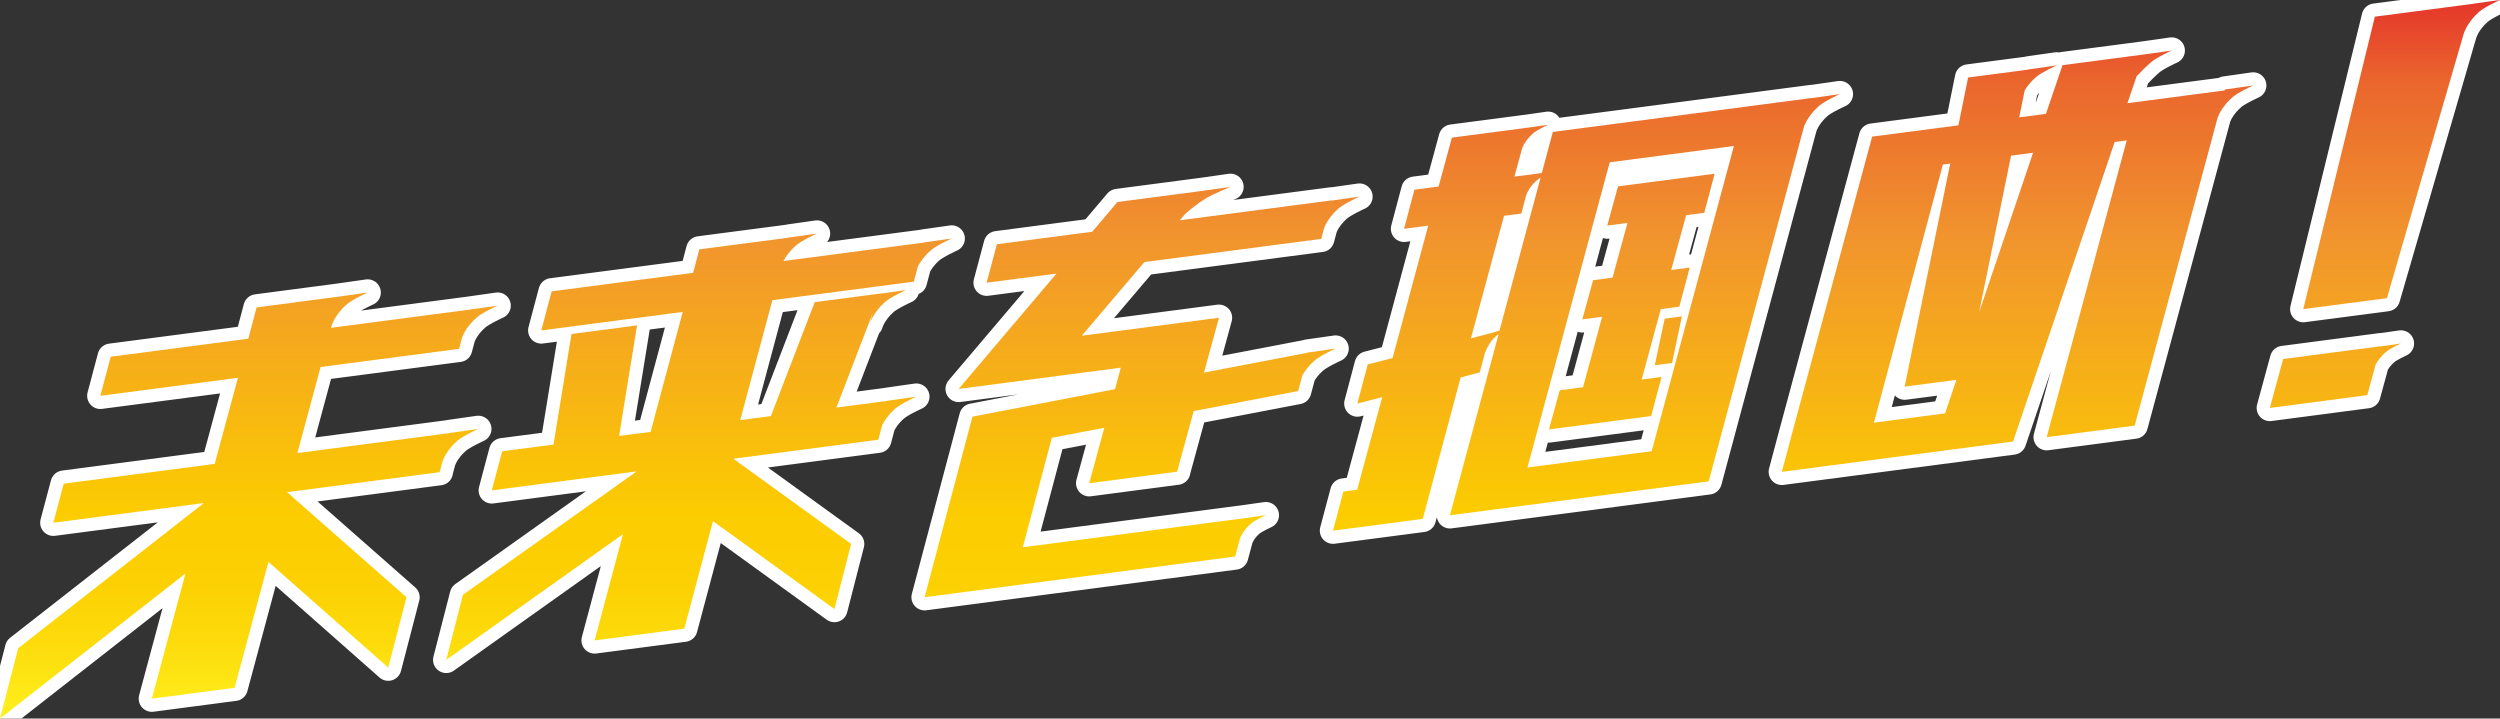 <?xml version="1.0" encoding="UTF-8"?>
<svg id="_レイヤー_2" data-name="レイヤー 2" xmlns="http://www.w3.org/2000/svg" xmlns:xlink="http://www.w3.org/1999/xlink" viewBox="0 0 402.2 115.6">
  <rect x="0" y="0" width="402.2" height="115.6" fill="#333333" stroke="none"/>
  <defs>
    <style>
      .cls-1 {
        fill: #fff;
      }

      .cls-2 {
        fill: none;
        stroke: #fff;
        stroke-linecap: round;
        stroke-linejoin: round;
        stroke-width: 4.24px;
      }

      .cls-3 {
        fill: url(#_オレンジ_イエロー);
      }
    </style>
    <linearGradient id="_オレンジ_イエロー" data-name="オレンジ、イエロー" x1="201.1" y1="115.6" x2="201.1" y2="0" gradientUnits="userSpaceOnUse">
      <stop offset="0" stop-color="#fff21f"/>
      <stop offset=".01" stop-color="#feee1c"/>
      <stop offset=".1" stop-color="#fddc0c"/>
      <stop offset=".19" stop-color="#fcd003"/>
      <stop offset=".28" stop-color="#fccd00"/>
      <stop offset=".67" stop-color="#f1942e"/>
      <stop offset=".89" stop-color="#ea652d"/>
      <stop offset="1" stop-color="#e5352b"/>
    </linearGradient>
  </defs>
  <g id="_レイヤー_1-2" data-name="レイヤー 1">
    <g>
      <g>
        <path class="cls-2" d="M142.84,64.48h0s-8.28,1.09-8.28,1.09l5.81-15.1-.44,1.65s.47-1.79,2.45-3.53c.89-.8,3.39-1.93,3.39-1.93l-4.16.59v-.02s-10.54,1.38-10.54,1.38l-7.05,18.33-4.93.65,5.17-19.3,22.76-2.98.64-2.42c.35-.68.97-1.64,2.06-2.59.89-.8,3.39-1.93,3.39-1.93l-4.56.65v.02s-22.51,2.95-22.51,2.95c.36-.67.97-1.59,2.01-2.49.89-.8,3.39-1.93,3.39-1.93l-4.56.65v.02s-14.37,1.88-14.37,1.88l-1,3.77-22.76,2.98-1.67,6.29,22.76-2.98-5.17,19.3-5.07.66,2.89-17.79-10.55,1.38-2.89,17.79-8.26,1.08-1.67,6.29,23.32-3.06-27.96,19.86-2.69,10.47,28.44-20.23-4.57,17.1,14.43-1.89,4.61-17.3,19.54,14.14,2.69-10.47-18.95-13.71,23.32-3.06.61-2.29c.33-.68.97-1.7,2.12-2.71.89-.8,3.39-1.93,3.39-1.93l-4.56.65Z"/>
        <path class="cls-2" d="M70.73,75.96l.48-1.8c.22-.58.85-1.92,2.35-3.23.89-.8,3.39-1.93,3.39-1.93l-4.56.65v.02s-24.55,3.22-24.55,3.22l3.74-13.85,22.28-2.92.5-1.88c.25-.62.88-1.88,2.31-3.14.89-.8,3.39-1.93,3.39-1.93l-4.56.65h0s-22.24,2.92-22.24,2.92l.11-.4c.16-.48.76-1.92,2.39-3.35.89-.8,3.39-1.93,3.39-1.93l-4.56.65h0s-13.31,1.75-13.31,1.75l-1.33,5.03-22.14,2.9-1.67,6.29,22.14-2.9-3.74,13.85-24.29,3.18-1.67,6.29,24.22-3.17L2.93,104.28l-2.93,11.32,29.84-23.34-5.41,20.14,13.32-1.75,5.44-20.25,19.27,17.01,2.94-11.32-19.22-16.91,24.57-3.22Z"/>
        <path class="cls-2" d="M189.37,75.89l2.67-9.76,16.81-3.22.67-2.51c.37-.66.97-1.53,1.96-2.39.89-.8,3.39-1.93,3.39-1.93l-4.56.65v.03s-16.61,3.18-16.61,3.18l2.41-8.82-22.07,2.89,10.07-11.85,28.45-3.73.49-1.83c.27-.65.91-1.85,2.27-3.04.89-.8,3.39-1.93,3.39-1.93l-4.5.64v-.03s-24.39,3.2-24.39,3.2l.18-.24.55-.65c.77-.73,2.03-1.75,3.39-2.6,1.17-.71,4.02-1.89,4.02-1.89l-4.56.65h0s-13.63,1.79-13.63,1.79l-4.05,4.78-15.34,2.01-1.65,6.19,11.24-1.47-15.74,18.56,26.09-3.42-.94,3.46-22.93,4.42-7.7,29.05,49.96-6.55,1.61-6.04-.88,3.32s.34-1.29,1.77-2.54c.64-.57,2.44-1.39,2.44-1.39l-3.29.47h0s-35.81,4.69-35.81,4.69l4.67-17.61,8.44-1.61-2.43,8.92,14.16-1.86Z"/>
        <g>
          <path class="cls-2" d="M290.16,20.6s.47-1.79,2.45-3.53c.89-.8,3.39-1.93,3.39-1.93l-4.55.65v-.02s-10.82,1.42-10.82,1.42l-19.98,2.62-9.72,1.27-1.11.15-1.77,6.6-1.63.23h0s-2.78.35-2.78.35l2.01-7.39-.79,2.98s.34-1.29,1.77-2.54c.64-.57,2.44-1.39,2.44-1.39l-3.28.47h0s-12.21,1.6-12.21,1.6l-2.14,7.87-3.89.51-1.67,6.29,3.89-.51-5.73,21.3-4,1.03-1.67,6.29,4-1.03-4.03,14.9-2.22.29-1.67,6.29,2.22-.29,10.9-1.43,1.32-.17,6.1-22.76,3.07-.81.69-2.59h0s0,0,0,0l.12-.44c.16-.5.53-1.38,1.32-2.32.2-.24.55-.54.91-.82l-7.84,29.16,1.46-.19,9.37-1.23,19.98-2.62,10.13-1.33.69-.09,15.75-58.61-.46,1.75ZM239.71,53.63h0l-3.07.81,5.33-19.72,2.78-.36.77-2.91c.1-.31.52-1.39,1.74-2.45.15-.13.36-.28.59-.42l-6.61,24.6-1.52.46ZM265.72,72.59l-19.98,2.62,13.23-49.1,19.98-2.62-13.23,49.1Z"/>
          <path class="cls-2" d="M397.75.63h0s-15.68,2.05-15.68,2.05l-11.52,47.05,13.46-1.76,12.51-43.09-.15.57s.47-1.79,2.45-3.53c.89-.8,3.39-1.93,3.39-1.93l-4.45.63Z"/>
          <path class="cls-2" d="M359.11,15.68c.89-.8,3.39-1.93,3.39-1.93l-4.56.65-.04.15-15.64,2.05,1.47-4.31c.61-.66,1.39-1.46,2.27-2.23.89-.8,3.39-1.93,3.39-1.93l-4.45.63h0s-13.12,1.72-13.12,1.72l-2.67,7.84-4.3.56.88-4.34c.38-.61.93-1.35,1.77-2.09.89-.8,3.39-1.93,3.39-1.93l-4.56.65v.03s-9.7,1.27-9.7,1.27l-1.56,7.69-13.88,1.82-12.88,47.74-1.65,6.19,37.2-4.88,16.35-48.19,1.94-.25-12.88,47.74,14.16-1.86,13.36-49.59c.23-.59.86-1.91,2.34-3.2ZM314.75,61.1l-1.82,5.4-11.45,1.5,11.09-41.53,1.18-.15-7.33,35.88,8.33-1.09ZM318.41,50.2l5.13-25.16,3.54-.46-8.67,25.63Z"/>
          <polygon class="cls-2" points="261.83 35.86 259.42 44.67 256.3 45.08 254.56 51.38 257.75 50.96 254.68 62.3 250.93 62.79 249.19 69.09 265.64 66.93 267.31 60.64 264.11 61.06 267.19 49.73 270.17 49.34 271.84 43.05 268.86 43.44 271.27 34.62 274.18 34.24 275.85 27.95 260.31 29.98 258.57 36.29 261.83 35.86"/>
          <polygon class="cls-2" points="266.22 58.76 269 58.4 270.58 50.9 267.81 51.27 266.22 58.76"/>
          <path class="cls-2" d="M382.99,55.7l-15.68,2.06-2.14,7.87,15.68-2.06,1.34-4.91c.25-.47.74-1.24,1.63-2.01.64-.57,2.44-1.39,2.44-1.39l-3.27.47v-.02Z"/>
        </g>
      </g>
      <g>
        <path class="cls-1" d="M142.84,64.48h0s-8.28,1.09-8.28,1.09l5.81-15.1-.44,1.65s.47-1.79,2.45-3.53c.89-.8,3.39-1.93,3.39-1.93l-4.16.59v-.02s-10.54,1.38-10.54,1.38l-7.05,18.33-4.93.65,5.17-19.3,22.76-2.98.64-2.42c.35-.68.97-1.64,2.06-2.59.89-.8,3.39-1.93,3.39-1.93l-4.56.65v.02s-22.51,2.95-22.51,2.95c.36-.67.97-1.59,2.01-2.49.89-.8,3.39-1.93,3.39-1.93l-4.56.65v.02s-14.37,1.88-14.37,1.88l-1,3.77-22.76,2.98-1.67,6.29,22.76-2.98-5.17,19.3-5.07.66,2.89-17.79-10.55,1.38-2.89,17.79-8.26,1.08-1.67,6.29,23.32-3.06-27.96,19.86-2.69,10.47,28.44-20.23-4.57,17.1,14.43-1.89,4.61-17.3,19.54,14.14,2.69-10.47-18.95-13.71,23.32-3.06.61-2.29c.33-.68.97-1.7,2.12-2.71.89-.8,3.39-1.93,3.39-1.93l-4.56.65Z"/>
        <path class="cls-1" d="M70.73,75.96l.48-1.8c.22-.58.85-1.92,2.35-3.23.89-.8,3.39-1.93,3.39-1.93l-4.56.65v.02s-24.55,3.22-24.55,3.22l3.74-13.85,22.28-2.92.5-1.88c.25-.62.88-1.88,2.31-3.14.89-.8,3.39-1.93,3.39-1.93l-4.56.65h0s-22.24,2.92-22.24,2.92l.11-.4c.16-.48.76-1.92,2.39-3.35.89-.8,3.39-1.93,3.39-1.93l-4.56.65h0s-13.31,1.75-13.31,1.75l-1.33,5.03-22.14,2.9-1.67,6.29,22.14-2.9-3.74,13.85-24.29,3.18-1.67,6.29,24.22-3.17L2.93,104.28l-2.93,11.32,29.84-23.34-5.41,20.14,13.32-1.75,5.44-20.25,19.27,17.01,2.94-11.32-19.22-16.91,24.57-3.22Z"/>
        <path class="cls-1" d="M189.37,75.89l2.67-9.76,16.81-3.22.67-2.51c.37-.66.97-1.53,1.96-2.39.89-.8,3.39-1.93,3.39-1.93l-4.56.65v.03s-16.61,3.18-16.61,3.18l2.41-8.82-22.07,2.89,10.07-11.85,28.45-3.73.49-1.83c.27-.65.91-1.85,2.27-3.04.89-.8,3.39-1.93,3.39-1.93l-4.5.64v-.03s-24.39,3.2-24.39,3.2l.18-.24.55-.65c.77-.73,2.03-1.75,3.39-2.6,1.17-.71,4.02-1.89,4.02-1.89l-4.56.65h0s-13.63,1.79-13.63,1.79l-4.05,4.78-15.34,2.01-1.65,6.19,11.24-1.47-15.74,18.56,26.09-3.42-.94,3.46-22.93,4.42-7.7,29.05,49.96-6.55,1.61-6.04-.88,3.32s.34-1.29,1.77-2.54c.64-.57,2.44-1.39,2.44-1.39l-3.29.47h0s-35.81,4.69-35.81,4.69l4.67-17.61,8.44-1.61-2.43,8.92,14.16-1.86Z"/>
        <g>
          <path class="cls-1" d="M290.16,20.6s.47-1.79,2.45-3.53c.89-.8,3.39-1.93,3.39-1.93l-4.55.65v-.02s-10.82,1.42-10.82,1.42l-19.98,2.62-9.72,1.27-1.11.15-1.77,6.6-1.63.23h0s-2.78.35-2.78.35l2.01-7.39-.79,2.98s.34-1.29,1.77-2.54c.64-.57,2.44-1.39,2.44-1.39l-3.28.47h0s-12.21,1.6-12.21,1.6l-2.14,7.87-3.89.51-1.67,6.29,3.89-.51-5.73,21.3-4,1.03-1.67,6.29,4-1.03-4.03,14.9-2.22.29-1.67,6.29,2.22-.29,10.9-1.43,1.32-.17,6.1-22.76,3.07-.81.69-2.59h0s0,0,0,0l.12-.44c.16-.5.53-1.38,1.32-2.32.2-.24.55-.54.91-.82l-7.84,29.16,1.46-.19,9.37-1.23,19.98-2.62,10.13-1.33.69-.09,15.75-58.61-.46,1.75ZM239.71,53.63h0l-3.07.81,5.33-19.72,2.78-.36.77-2.91c.1-.31.52-1.39,1.74-2.45.15-.13.36-.28.59-.42l-6.61,24.6-1.52.46ZM265.72,72.59l-19.98,2.62,13.23-49.1,19.98-2.62-13.23,49.1Z"/>
          <path class="cls-1" d="M397.75.63h0s-15.68,2.05-15.68,2.05l-11.52,47.05,13.46-1.76,12.51-43.09-.15.57s.47-1.79,2.45-3.53c.89-.8,3.39-1.93,3.39-1.93l-4.45.63Z"/>
          <path class="cls-1" d="M359.11,15.68c.89-.8,3.39-1.93,3.39-1.93l-4.56.65-.04.15-15.64,2.05,1.47-4.31c.61-.66,1.39-1.46,2.27-2.23.89-.8,3.39-1.93,3.39-1.93l-4.45.63h0s-13.12,1.72-13.12,1.72l-2.67,7.84-4.3.56.88-4.34c.38-.61.93-1.35,1.77-2.09.89-.8,3.39-1.93,3.39-1.93l-4.56.65v.03s-9.7,1.27-9.7,1.27l-1.56,7.69-13.88,1.82-12.88,47.74-1.65,6.19,37.2-4.88,16.35-48.19,1.94-.25-12.88,47.74,14.16-1.86,13.36-49.59c.23-.59.86-1.91,2.34-3.2ZM314.75,61.1l-1.82,5.4-11.45,1.5,11.09-41.53,1.18-.15-7.33,35.88,8.33-1.09ZM318.41,50.2l5.13-25.16,3.54-.46-8.67,25.63Z"/>
          <polygon class="cls-1" points="261.83 35.86 259.42 44.67 256.3 45.08 254.56 51.38 257.75 50.96 254.68 62.3 250.93 62.79 249.19 69.09 265.64 66.93 267.31 60.64 264.11 61.06 267.19 49.73 270.17 49.34 271.84 43.05 268.86 43.44 271.27 34.62 274.18 34.24 275.85 27.95 260.31 29.98 258.57 36.29 261.83 35.86"/>
          <polygon class="cls-1" points="266.22 58.76 269 58.4 270.58 50.9 267.81 51.27 266.22 58.76"/>
          <path class="cls-1" d="M382.99,55.7l-15.68,2.06-2.14,7.87,15.68-2.06,1.34-4.91c.25-.47.74-1.24,1.63-2.01.64-.57,2.44-1.39,2.44-1.39l-3.27.47v-.02Z"/>
        </g>
      </g>
      <g>
        <path class="cls-3" d="M142.84,64.48h0s-8.28,1.09-8.28,1.09l5.81-15.1-.44,1.65s.47-1.79,2.45-3.53c.89-.8,3.39-1.93,3.39-1.93l-4.16.59v-.02s-10.54,1.38-10.54,1.38l-7.05,18.33-4.93.65,5.17-19.3,22.76-2.98.64-2.42c.35-.68.97-1.64,2.06-2.59.89-.8,3.39-1.93,3.39-1.93l-4.56.65v.02s-22.51,2.95-22.51,2.95c.36-.67.97-1.59,2.01-2.49.89-.8,3.39-1.93,3.39-1.93l-4.56.65v.02s-14.37,1.88-14.37,1.88l-1,3.77-22.76,2.98-1.67,6.29,22.76-2.98-5.17,19.3-5.07.66,2.89-17.79-10.55,1.38-2.89,17.79-8.26,1.08-1.67,6.29,23.32-3.06-27.96,19.86-2.69,10.47,28.44-20.23-4.57,17.1,14.43-1.89,4.61-17.3,19.54,14.14,2.69-10.47-18.95-13.71,23.32-3.06.61-2.29c.33-.68.97-1.7,2.12-2.71.89-.8,3.39-1.93,3.39-1.93l-4.56.65Z"/>
        <path class="cls-3" d="M70.73,75.96l.48-1.8c.22-.58.85-1.92,2.35-3.23.89-.8,3.39-1.93,3.39-1.93l-4.56.65v.02s-24.55,3.22-24.55,3.22l3.74-13.85,22.28-2.92.5-1.88c.25-.62.88-1.88,2.31-3.14.89-.8,3.39-1.93,3.39-1.93l-4.56.65h0s-22.24,2.92-22.24,2.92l.11-.4c.16-.48.76-1.92,2.39-3.35.89-.8,3.39-1.93,3.39-1.93l-4.56.65h0s-13.31,1.75-13.31,1.75l-1.33,5.03-22.14,2.9-1.67,6.29,22.14-2.9-3.74,13.85-24.29,3.18-1.67,6.29,24.22-3.17L2.93,104.28l-2.93,11.32,29.84-23.34-5.41,20.14,13.32-1.75,5.44-20.25,19.27,17.01,2.94-11.32-19.22-16.91,24.57-3.22Z"/>
        <path class="cls-3" d="M189.37,75.89l2.67-9.76,16.81-3.22.67-2.51c.37-.66.97-1.53,1.96-2.39.89-.8,3.39-1.93,3.39-1.93l-4.56.65v.03s-16.61,3.18-16.61,3.18l2.41-8.82-22.07,2.89,10.07-11.85,28.45-3.73.49-1.83c.27-.65.91-1.85,2.27-3.04.89-.8,3.39-1.93,3.39-1.93l-4.5.64v-.03s-24.39,3.2-24.39,3.2l.18-.24.55-.65c.77-.73,2.03-1.75,3.39-2.6,1.17-.71,4.02-1.89,4.02-1.89l-4.56.65h0s-13.63,1.79-13.63,1.79l-4.05,4.78-15.34,2.01-1.65,6.19,11.24-1.47-15.74,18.56,26.09-3.42-.94,3.46-22.93,4.42-7.7,29.05,49.96-6.55,1.61-6.04-.88,3.32s.34-1.29,1.77-2.54c.64-.57,2.44-1.39,2.44-1.39l-3.29.47h0s-35.81,4.69-35.81,4.69l4.67-17.61,8.44-1.61-2.43,8.92,14.16-1.86Z"/>
        <g>
          <path class="cls-3" d="M290.16,20.6s.47-1.79,2.45-3.53c.89-.8,3.39-1.93,3.39-1.93l-4.55.65v-.02s-10.82,1.42-10.82,1.42l-19.98,2.62-9.72,1.27-1.11.15-1.77,6.6-1.63.23h0s-2.78.35-2.78.35l2.01-7.39-.79,2.98s.34-1.29,1.77-2.54c.64-.57,2.44-1.39,2.44-1.39l-3.28.47h0s-12.21,1.6-12.21,1.6l-2.14,7.87-3.89.51-1.67,6.29,3.89-.51-5.73,21.3-4,1.03-1.67,6.29,4-1.03-4.03,14.9-2.22.29-1.67,6.29,2.22-.29,10.9-1.43,1.32-.17,6.1-22.76,3.07-.81.69-2.59h0s0,0,0,0l.12-.44c.16-.5.53-1.38,1.32-2.32.2-.24.55-.54.91-.82l-7.84,29.16,1.46-.19,9.37-1.23,19.98-2.62,10.13-1.33.69-.09,15.75-58.61-.46,1.75ZM239.71,53.63h0l-3.07.81,5.33-19.72,2.78-.36.77-2.91c.1-.31.52-1.39,1.74-2.45.15-.13.36-.28.59-.42l-6.61,24.6-1.52.46ZM265.72,72.59l-19.98,2.62,13.23-49.1,19.98-2.62-13.23,49.1Z"/>
          <path class="cls-3" d="M397.75.63h0s-15.68,2.05-15.68,2.05l-11.52,47.05,13.46-1.76,12.51-43.09-.15.57s.47-1.79,2.45-3.53c.89-.8,3.39-1.93,3.39-1.93l-4.45.63Z"/>
          <path class="cls-3" d="M359.11,15.68c.89-.8,3.39-1.93,3.39-1.93l-4.56.65-.04.15-15.64,2.05,1.47-4.31c.61-.66,1.39-1.46,2.27-2.23.89-.8,3.39-1.93,3.39-1.93l-4.45.63h0s-13.12,1.72-13.12,1.72l-2.67,7.84-4.3.56.88-4.34c.38-.61.93-1.35,1.77-2.09.89-.8,3.39-1.93,3.39-1.93l-4.56.65v.03s-9.7,1.27-9.7,1.27l-1.56,7.69-13.88,1.82-12.88,47.74-1.65,6.19,37.2-4.88,16.35-48.19,1.94-.25-12.88,47.74,14.16-1.86,13.36-49.59c.23-.59.86-1.91,2.34-3.2ZM314.75,61.1l-1.82,5.4-11.45,1.5,11.09-41.53,1.18-.15-7.33,35.88,8.33-1.09ZM318.41,50.2l5.13-25.16,3.54-.46-8.67,25.63Z"/>
          <polygon class="cls-3" points="261.83 35.86 259.42 44.67 256.3 45.08 254.56 51.38 257.75 50.96 254.68 62.3 250.93 62.79 249.19 69.09 265.64 66.93 267.31 60.64 264.11 61.06 267.19 49.73 270.17 49.34 271.84 43.05 268.86 43.44 271.27 34.62 274.18 34.24 275.85 27.95 260.31 29.98 258.57 36.29 261.83 35.86"/>
          <polygon class="cls-3" points="266.22 58.76 269 58.4 270.58 50.9 267.81 51.27 266.22 58.76"/>
          <path class="cls-3" d="M382.99,55.7l-15.68,2.06-2.14,7.87,15.68-2.06,1.34-4.91c.25-.47.74-1.24,1.63-2.01.64-.57,2.44-1.39,2.44-1.39l-3.27.47v-.02Z"/>
        </g>
      </g>
    </g>
  </g>
</svg>